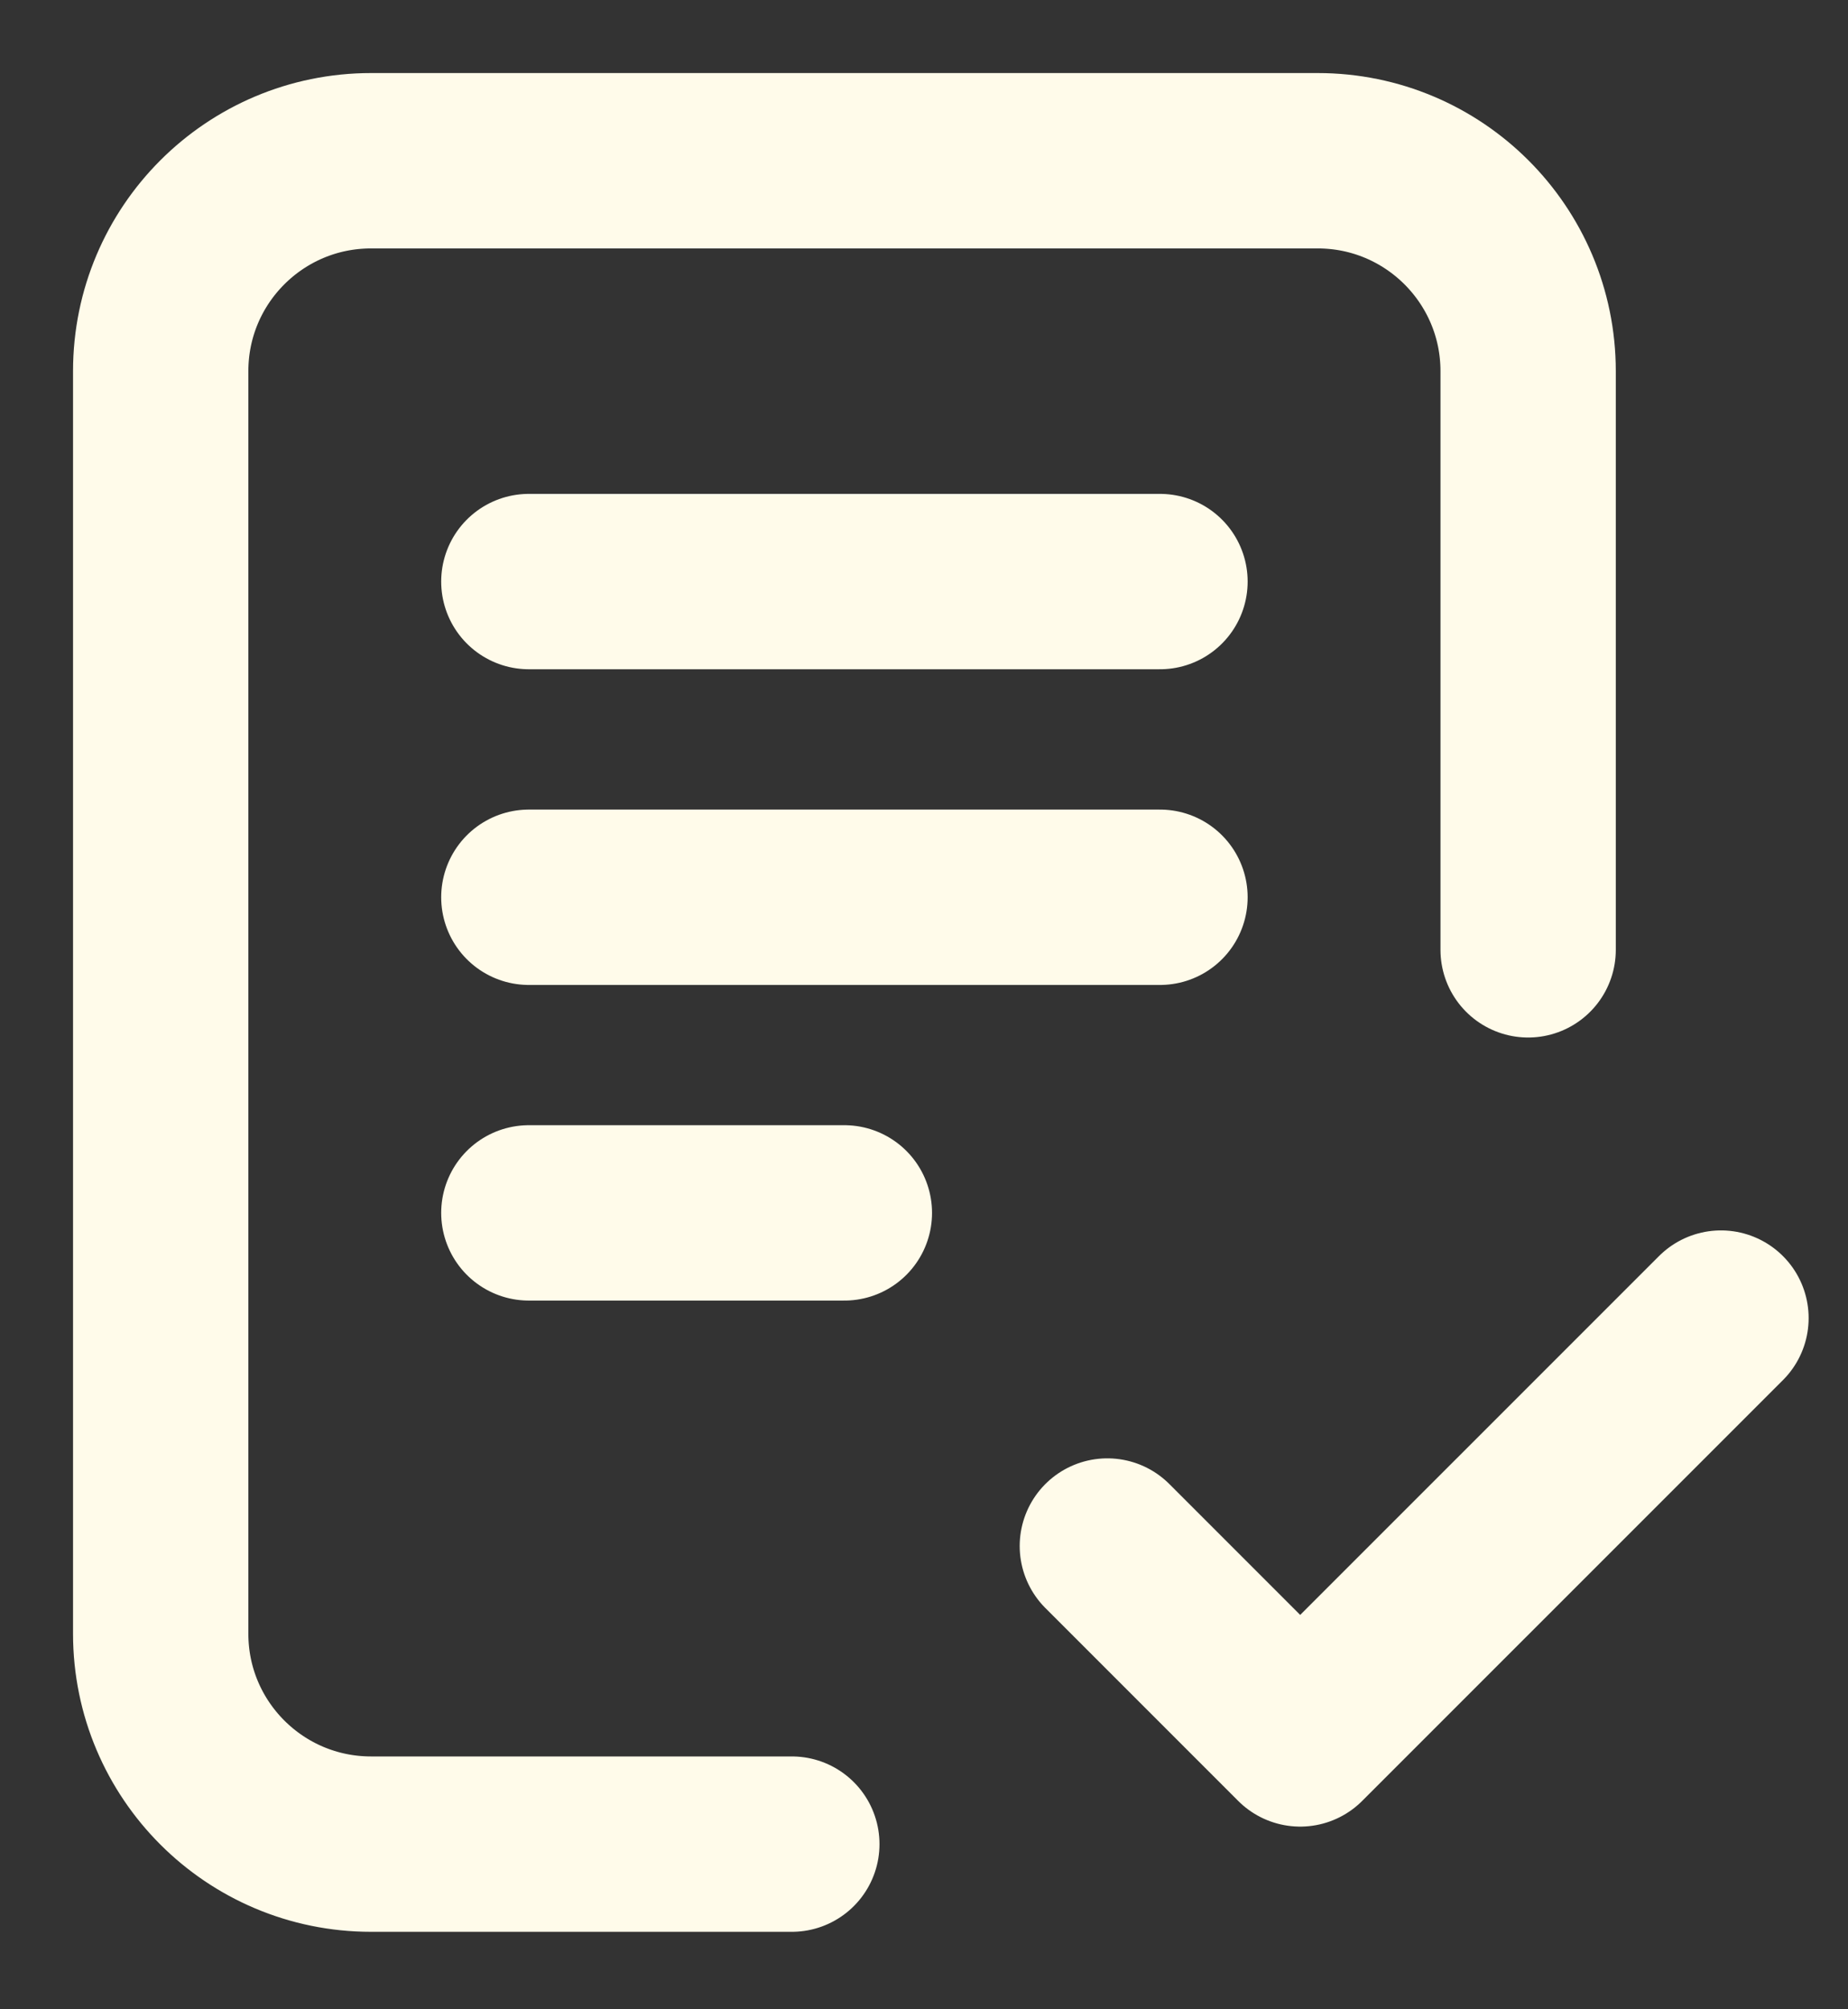 <?xml version="1.0" encoding="utf-8"?>
<svg xmlns="http://www.w3.org/2000/svg" fill="none" height="100%" overflow="visible" preserveAspectRatio="none" style="display: block;" viewBox="0 0 23 25" width="100%">
<rect x="0" y="0" width="23" height="25" fill="#333333" stroke="none"/>
<path d="M9.855 22.945H4.618C3.172 22.945 2 21.773 2 20.327L2 4.618C2 3.172 3.172 2 4.618 2H16.4C17.846 2 19.019 3.172 19.019 4.618V11.818M13.782 19.236L16.182 21.636L21.419 16.4M6.582 7.236H14.437M6.582 11.164H14.437M6.582 15.091H10.509" id="Icon" stroke="#FFFBEA" stroke-linecap="round" stroke-linejoin="round" stroke-width="2.182"/>
</svg>
